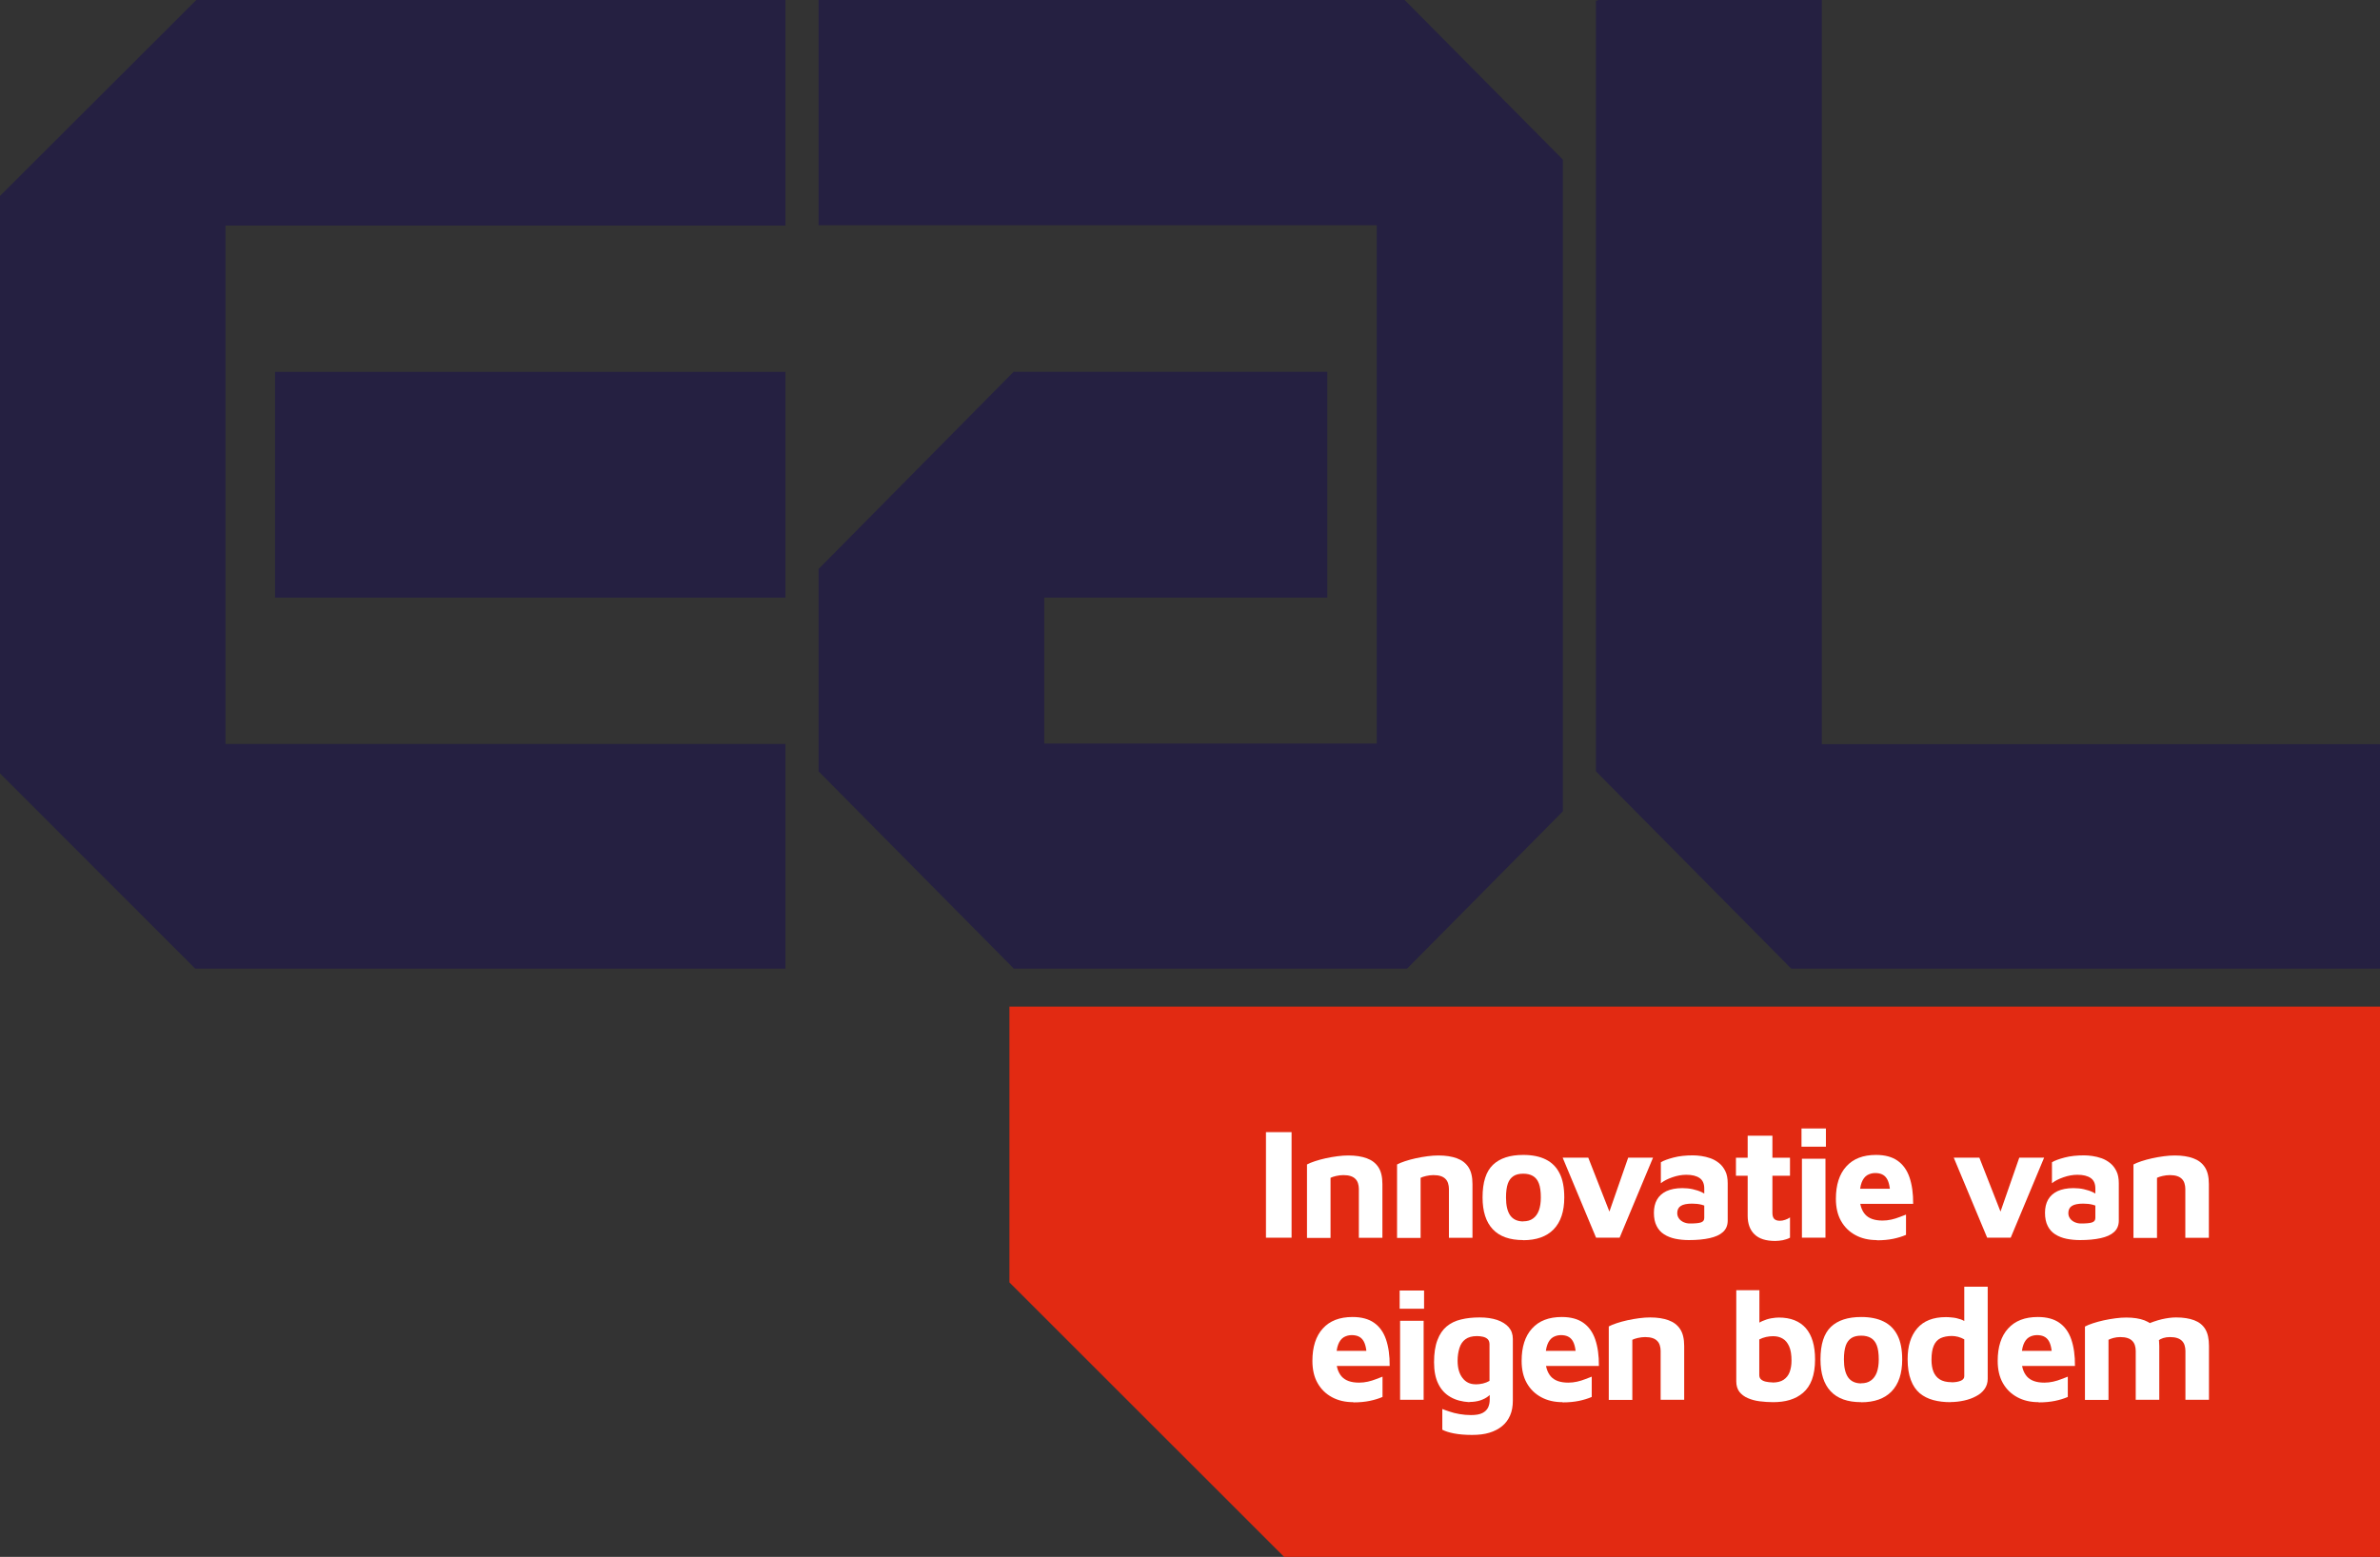 <?xml version="1.0" encoding="UTF-8"?>
<svg id="Laag_1" data-name="Laag 1" xmlns="http://www.w3.org/2000/svg" viewBox="0 0 219.32 143.51">
  <rect x="0" y="0" width="219.32" height="143.51" fill="#333333" stroke="none"/>
  <defs>
    <style>
      .cls-1 {
        fill: #252041;
      }

      .cls-2 {
        fill: #e22a12;
      }

      .cls-3 {
        fill: #fff;
      }
    </style>
  </defs>
  <g>
    <path class="cls-1" d="M72.38,55.09v-20.81H25.35v20.81h47.03Z"/>
    <polygon class="cls-1" points="144.02 14.71 129.44 0 75.43 0 75.43 17.15 75.43 17.15 75.43 20.76 126.87 20.76 126.87 68.54 96.23 68.54 96.23 55.09 122.31 55.09 122.31 55.02 122.31 34.27 93.45 34.27 93.43 34.25 75.43 52.45 75.43 71.1 93.43 89.29 129.66 89.29 144.02 74.79 144.02 69.65 144.02 14.71"/>
    <polygon class="cls-1" points="219.24 68.61 219.24 68.6 167.88 68.6 167.88 0 147.24 0 147.24 .05 147.07 .05 147.07 71.1 165.07 89.29 219.32 89.29 219.32 68.61 219.24 68.61"/>
    <polygon class="cls-1" points="72.38 20.79 72.38 0 18.09 0 0 18.06 0 71.29 17.98 89.28 17.98 89.29 72.38 89.29 72.38 68.58 20.78 68.58 20.78 20.79 72.38 20.79"/>
  </g>
  <g>
    <polygon class="cls-2" points="93.02 92.79 93.02 118.21 118.33 143.51 219.32 143.51 219.32 92.79 93.02 92.79"/>
    <g>
      <path class="cls-3" d="M116.66,114.09v-9.73h2.36v9.73h-2.36Z"/>
      <path class="cls-3" d="M120.44,107.34c.18-.1.43-.2.73-.3.3-.1.63-.19.99-.27.36-.08.72-.14,1.09-.19.36-.05.7-.07,1.01-.07.66,0,1.23.09,1.69.26.47.17.82.44,1.07.82.25.38.37.9.37,1.55v4.96h-2.17v-4.52c0-.18-.03-.35-.08-.51-.05-.16-.13-.29-.24-.4-.11-.11-.25-.2-.44-.26-.18-.06-.41-.09-.67-.09-.22,0-.45.03-.67.08-.22.05-.39.11-.51.17v5.54h-2.17v-6.76Z"/>
      <path class="cls-3" d="M128.74,107.34c.18-.1.43-.2.73-.3.3-.1.63-.19.99-.27.36-.08.72-.14,1.09-.19.36-.05.7-.07,1.01-.07.66,0,1.23.09,1.69.26.47.17.82.44,1.07.82.25.38.37.9.37,1.55v4.96h-2.17v-4.52c0-.18-.03-.35-.08-.51-.05-.16-.13-.29-.24-.4-.11-.11-.25-.2-.44-.26-.18-.06-.41-.09-.67-.09-.22,0-.45.03-.67.08-.22.05-.39.11-.51.17v5.54h-2.17v-6.76Z"/>
      <path class="cls-3" d="M140.37,114.31c-1.25,0-2.18-.33-2.81-1-.63-.67-.94-1.65-.94-2.94,0-1.39.32-2.39.96-3,.64-.61,1.57-.91,2.79-.91.83,0,1.52.14,2.08.42.56.28.98.7,1.27,1.28.29.57.43,1.31.43,2.22,0,1.29-.33,2.27-.98,2.94-.65.67-1.59,1-2.8,1ZM140.37,112.58c.36,0,.66-.08.9-.26.24-.17.42-.42.54-.74.12-.33.18-.73.18-1.2,0-.54-.06-.98-.18-1.29-.12-.32-.3-.54-.55-.69-.24-.14-.54-.21-.89-.21-.37,0-.67.07-.9.22-.23.15-.41.38-.52.69-.11.32-.17.74-.17,1.28,0,.74.13,1.29.39,1.66.26.36.66.55,1.2.55Z"/>
      <path class="cls-3" d="M147.08,114.09l-3.08-7.38h2.36l2.23,5.69h-.53s1.98-5.69,1.98-5.69h2.29l-3.08,7.38h-2.19Z"/>
      <path class="cls-3" d="M155.65,114.31c-.45,0-.87-.04-1.26-.12-.39-.08-.74-.22-1.04-.41-.3-.19-.53-.45-.69-.77-.17-.33-.25-.73-.25-1.22,0-.46.09-.86.28-1.2.19-.34.48-.6.87-.79.39-.18.88-.28,1.47-.28.33,0,.65.03.96.1.31.07.59.16.84.28.25.12.44.24.59.38l.09,1.05c-.19-.12-.43-.21-.7-.28-.27-.07-.56-.1-.88-.1-.48,0-.82.07-1.04.21-.22.14-.33.36-.33.66,0,.18.05.35.16.5.11.15.25.26.43.34.18.08.37.12.56.12.5,0,.84-.03,1.04-.1.2-.07.3-.2.3-.41v-2.71c0-.45-.14-.77-.43-.97-.29-.2-.69-.3-1.22-.3-.43,0-.86.08-1.29.23-.43.15-.79.33-1.06.55v-1.93c.25-.16.64-.3,1.17-.44.53-.14,1.13-.2,1.79-.2.23,0,.49.02.77.06.28.04.56.11.85.21.28.1.54.25.78.44.24.19.43.44.58.74.15.3.22.68.22,1.12v3.49c-.01.42-.16.76-.44,1.01-.28.26-.69.44-1.22.56-.53.12-1.17.18-1.92.18Z"/>
      <path class="cls-3" d="M163.59,114.39c-.86,0-1.49-.2-1.91-.61-.42-.4-.63-.98-.63-1.71v-3.69h-1.08v-1.66h1.08v-2.03h2.28v2.03h1.62v1.66h-1.62v3.41c0,.25.05.44.16.56.11.12.29.18.54.18.15,0,.31-.03.48-.09.18-.06.32-.13.44-.22v1.87c-.2.11-.43.18-.66.23-.24.04-.47.07-.69.07Z"/>
      <path class="cls-3" d="M166.01,105.7v-1.68h2.25v1.68h-2.25ZM166.05,114.09v-7.28h2.17v7.28s-2.17,0-2.17,0Z"/>
      <path class="cls-3" d="M172.94,114.31c-.74,0-1.39-.15-1.96-.46-.57-.31-1.01-.74-1.33-1.31-.32-.57-.47-1.25-.47-2.04,0-1.28.32-2.28.96-2.98.64-.71,1.55-1.06,2.74-1.06.82,0,1.48.18,1.98.53.5.35.87.86,1.1,1.53.23.67.35,1.49.34,2.45h-5.62l-.23-1.39h4.06l-.32.69c0-.79-.12-1.34-.34-1.66-.21-.32-.56-.48-1.05-.48-.27,0-.52.07-.74.2-.22.14-.39.36-.51.68-.12.32-.18.75-.18,1.31,0,.7.17,1.24.5,1.62.34.38.87.57,1.61.57.27,0,.54-.03.81-.09.27-.06.52-.14.75-.23s.43-.17.6-.23v1.87c-.35.15-.74.27-1.17.36-.43.09-.94.14-1.51.14Z"/>
      <path class="cls-3" d="M183.12,114.09l-3.08-7.38h2.36l2.23,5.69h-.53s1.98-5.69,1.98-5.69h2.29l-3.08,7.38h-2.19Z"/>
      <path class="cls-3" d="M191.69,114.31c-.45,0-.87-.04-1.26-.12-.39-.08-.74-.22-1.04-.41-.3-.19-.53-.45-.69-.77-.17-.33-.25-.73-.25-1.22,0-.46.09-.86.28-1.2.19-.34.48-.6.87-.79.39-.18.88-.28,1.47-.28.33,0,.65.03.96.1.31.07.59.16.84.28.25.12.44.24.59.38l.09,1.05c-.19-.12-.43-.21-.7-.28-.27-.07-.56-.1-.88-.1-.48,0-.82.07-1.04.21-.22.14-.33.36-.33.66,0,.18.05.35.16.5.11.15.25.26.43.34.18.08.37.12.56.12.5,0,.84-.03,1.04-.1.2-.07.3-.2.3-.41v-2.71c0-.45-.14-.77-.43-.97-.29-.2-.69-.3-1.22-.3-.43,0-.86.08-1.29.23-.43.15-.79.33-1.06.55v-1.93c.25-.16.64-.3,1.17-.44.53-.14,1.13-.2,1.79-.2.23,0,.49.02.77.06.28.04.56.11.85.21.28.1.54.25.78.44.24.19.43.44.58.74.15.3.22.68.22,1.12v3.49c-.01.42-.16.76-.44,1.01-.28.26-.69.44-1.22.56-.53.12-1.17.18-1.92.18Z"/>
      <path class="cls-3" d="M196.6,107.34c.18-.1.43-.2.73-.3.3-.1.63-.19.99-.27.36-.08.72-.14,1.09-.19.36-.05.7-.07,1.01-.07.66,0,1.23.09,1.69.26.47.17.82.44,1.07.82.25.38.37.9.37,1.55v4.96h-2.17v-4.52c0-.18-.03-.35-.08-.51-.05-.16-.13-.29-.24-.4-.11-.11-.25-.2-.44-.26-.18-.06-.41-.09-.67-.09-.22,0-.45.03-.67.08-.22.05-.39.11-.51.17v5.54h-2.17v-6.76Z"/>
      <path class="cls-3" d="M124.7,129.25c-.74,0-1.39-.15-1.96-.46-.57-.31-1.01-.74-1.33-1.31-.32-.57-.47-1.25-.47-2.04,0-1.28.32-2.28.96-2.98.64-.71,1.55-1.06,2.74-1.06.82,0,1.48.18,1.98.53.5.35.87.86,1.1,1.53.23.67.35,1.49.34,2.45h-5.62l-.23-1.39h4.06l-.32.69c0-.79-.12-1.34-.34-1.66-.21-.32-.56-.48-1.05-.48-.27,0-.52.07-.74.2-.22.14-.39.36-.51.68-.12.32-.18.75-.18,1.31,0,.7.17,1.24.5,1.62.34.38.87.57,1.61.57.27,0,.54-.03.81-.09.27-.06.52-.14.75-.23s.43-.17.6-.23v1.87c-.35.15-.74.27-1.17.36-.43.09-.94.14-1.51.14Z"/>
      <path class="cls-3" d="M128.98,120.64v-1.68h2.25v1.68h-2.25ZM129.02,129.03v-7.28h2.17v7.28s-2.17,0-2.17,0Z"/>
      <path class="cls-3" d="M135.4,129.25c-.67-.04-1.25-.19-1.73-.47-.48-.27-.86-.67-1.12-1.2-.27-.53-.4-1.2-.4-2.01s.1-1.5.31-2.04c.2-.54.49-.96.85-1.26.36-.3.8-.52,1.32-.64.52-.13,1.09-.19,1.72-.19s1.15.08,1.61.23c.46.16.81.38,1.07.67.25.29.38.65.38,1.08v5.69c0,.52-.08.97-.25,1.36-.17.39-.41.72-.74.99-.33.27-.72.47-1.18.61-.46.14-.99.2-1.6.2-.65,0-1.21-.05-1.67-.14-.46-.09-.81-.21-1.06-.34v-1.91c.15.06.36.14.64.23.28.1.6.18.95.24.35.06.7.09,1.05.09.46,0,.81-.06,1.06-.19.25-.13.42-.3.52-.51.1-.21.15-.46.15-.73v-1.2l.42.31c-.16.22-.34.42-.55.58-.21.17-.46.29-.75.39-.29.09-.62.14-.98.14ZM135.95,127.61c.25,0,.49-.03.7-.08.21-.05.42-.13.61-.24v-3.38c0-.2-.06-.36-.17-.47-.12-.11-.26-.18-.44-.22-.17-.04-.36-.06-.55-.06-.45,0-.8.1-1.06.29-.26.19-.44.46-.55.81-.11.35-.17.74-.17,1.17,0,.67.15,1.2.45,1.59.3.39.7.58,1.18.58Z"/>
      <path class="cls-3" d="M143.98,129.25c-.74,0-1.39-.15-1.96-.46-.57-.31-1.01-.74-1.33-1.31-.32-.57-.47-1.25-.47-2.04,0-1.28.32-2.28.96-2.98.64-.71,1.55-1.06,2.74-1.06.82,0,1.48.18,1.98.53.5.35.87.86,1.1,1.53.23.67.35,1.49.34,2.45h-5.62l-.23-1.39h4.06l-.32.69c0-.79-.12-1.34-.34-1.66-.21-.32-.56-.48-1.05-.48-.27,0-.52.07-.74.2-.22.14-.39.36-.51.68-.12.32-.18.75-.18,1.31,0,.7.17,1.24.5,1.62.34.38.87.57,1.61.57.27,0,.54-.03.81-.09.27-.06.52-.14.75-.23s.43-.17.6-.23v1.87c-.35.15-.74.27-1.17.36-.43.09-.94.14-1.51.14Z"/>
      <path class="cls-3" d="M148.25,122.27c.18-.1.43-.2.73-.3.3-.1.63-.19.99-.27.36-.08.72-.14,1.09-.19.36-.05.7-.07,1.01-.07.66,0,1.23.09,1.69.26.47.17.82.44,1.07.82.25.38.37.9.37,1.55v4.96h-2.17v-4.52c0-.18-.03-.35-.08-.51-.05-.16-.13-.29-.24-.4-.11-.11-.25-.2-.44-.26-.18-.06-.41-.09-.67-.09-.22,0-.45.03-.67.08-.22.05-.39.11-.51.17v5.54h-2.17v-6.76Z"/>
      <path class="cls-3" d="M163.38,129.25c-.41,0-.81-.03-1.22-.08-.4-.05-.77-.15-1.09-.29-.33-.14-.59-.34-.78-.58-.19-.25-.29-.57-.29-.97v-8.4h2.13v4.03l-.41-.69c.17-.2.4-.37.67-.49.27-.12.55-.21.83-.26.28-.05.52-.07.7-.07,1.09,0,1.92.33,2.49.98.57.66.85,1.62.85,2.88,0,.74-.1,1.36-.29,1.87-.19.51-.47.91-.82,1.21-.35.3-.76.52-1.23.66-.47.14-.98.2-1.55.2ZM163.35,127.44c.43,0,.77-.09,1.02-.26.25-.17.44-.41.55-.71.11-.3.17-.65.17-1.04,0-.55-.07-1-.22-1.33-.15-.33-.35-.57-.6-.71-.25-.15-.54-.22-.88-.22-.19,0-.41.02-.64.07-.23.05-.44.13-.63.23v3.27c0,.18.05.31.16.41.11.1.26.17.44.21.19.04.4.07.62.07Z"/>
      <path class="cls-3" d="M171.51,129.25c-1.25,0-2.18-.33-2.81-1-.63-.67-.94-1.65-.94-2.94,0-1.39.32-2.39.96-3,.64-.61,1.57-.91,2.79-.91.83,0,1.52.14,2.08.42.56.28.98.7,1.27,1.28.29.57.43,1.31.43,2.22,0,1.29-.33,2.27-.98,2.94-.65.67-1.59,1-2.8,1ZM171.51,127.51c.36,0,.66-.08.9-.26.24-.17.42-.42.54-.74.12-.33.18-.73.18-1.2,0-.54-.06-.98-.18-1.29-.12-.32-.3-.54-.55-.69-.24-.14-.54-.21-.89-.21-.37,0-.67.07-.9.22-.23.15-.41.38-.52.69-.11.32-.17.74-.17,1.28,0,.74.13,1.29.39,1.66.26.36.66.55,1.2.55Z"/>
      <path class="cls-3" d="M179.74,129.25c-.57,0-1.1-.06-1.58-.19-.48-.13-.9-.34-1.25-.63-.35-.3-.63-.7-.82-1.22-.2-.52-.3-1.16-.3-1.93,0-1.2.29-2.14.88-2.83.59-.69,1.47-1.04,2.65-1.04.16,0,.36.01.61.04.25.02.52.09.79.18.27.1.52.26.73.5l-.44.67v-4.19h2.16v8.49c0,.36-.1.67-.29.94-.19.27-.45.49-.78.66-.33.18-.69.31-1.1.4-.41.09-.83.14-1.25.14ZM179.83,127.42c.35,0,.63-.05.85-.14.22-.09.33-.23.33-.42v-3.4c-.17-.1-.36-.17-.56-.23-.2-.05-.39-.08-.58-.08-.41,0-.75.07-1.04.2-.28.14-.49.36-.63.69-.14.32-.21.75-.21,1.3,0,.43.06.8.18,1.1s.31.54.58.71c.27.17.63.26,1.09.26Z"/>
      <path class="cls-3" d="M187.85,129.25c-.74,0-1.39-.15-1.96-.46-.57-.31-1.01-.74-1.33-1.31-.32-.57-.47-1.25-.47-2.04,0-1.28.32-2.28.96-2.98.64-.71,1.55-1.06,2.74-1.06.82,0,1.48.18,1.98.53.5.35.87.86,1.1,1.53.23.67.35,1.49.34,2.45h-5.62l-.23-1.39h4.06l-.32.69c0-.79-.12-1.34-.34-1.66-.21-.32-.56-.48-1.05-.48-.27,0-.52.07-.74.2-.22.14-.39.36-.51.68-.12.32-.18.75-.18,1.31,0,.7.17,1.24.5,1.62.34.38.87.57,1.61.57.27,0,.54-.03.81-.09.27-.06.52-.14.75-.23s.43-.17.6-.23v1.87c-.35.15-.74.27-1.17.36-.43.09-.94.14-1.51.14Z"/>
      <path class="cls-3" d="M198.98,124.07v4.96h-2.17v-4.52c0-.18-.03-.35-.08-.51-.05-.16-.13-.29-.24-.4-.11-.11-.25-.2-.44-.26-.18-.06-.41-.09-.67-.09-.22,0-.43.03-.62.08-.19.05-.34.11-.46.17v5.54h-2.17v-6.76c.18-.1.43-.2.73-.3.3-.1.63-.19.99-.27.36-.08.72-.14,1.09-.19.36-.05.7-.07,1.01-.07.66,0,1.22.09,1.67.26.45.17.79.44,1.02.82.23.38.34.9.34,1.55ZM196.75,122.77c.3-.26.67-.49,1.09-.69.43-.2.88-.35,1.36-.47.48-.11.92-.17,1.33-.17.66,0,1.22.09,1.67.26.45.17.79.44,1.02.82.23.38.34.9.34,1.55v4.96h-2.17v-4.52c0-.18-.03-.35-.08-.51-.05-.16-.13-.29-.24-.4-.11-.11-.25-.2-.44-.26-.18-.06-.41-.09-.67-.09-.22,0-.43.03-.62.09-.19.06-.34.14-.46.24l-2.13-.8Z"/>
    </g>
  </g>
</svg>